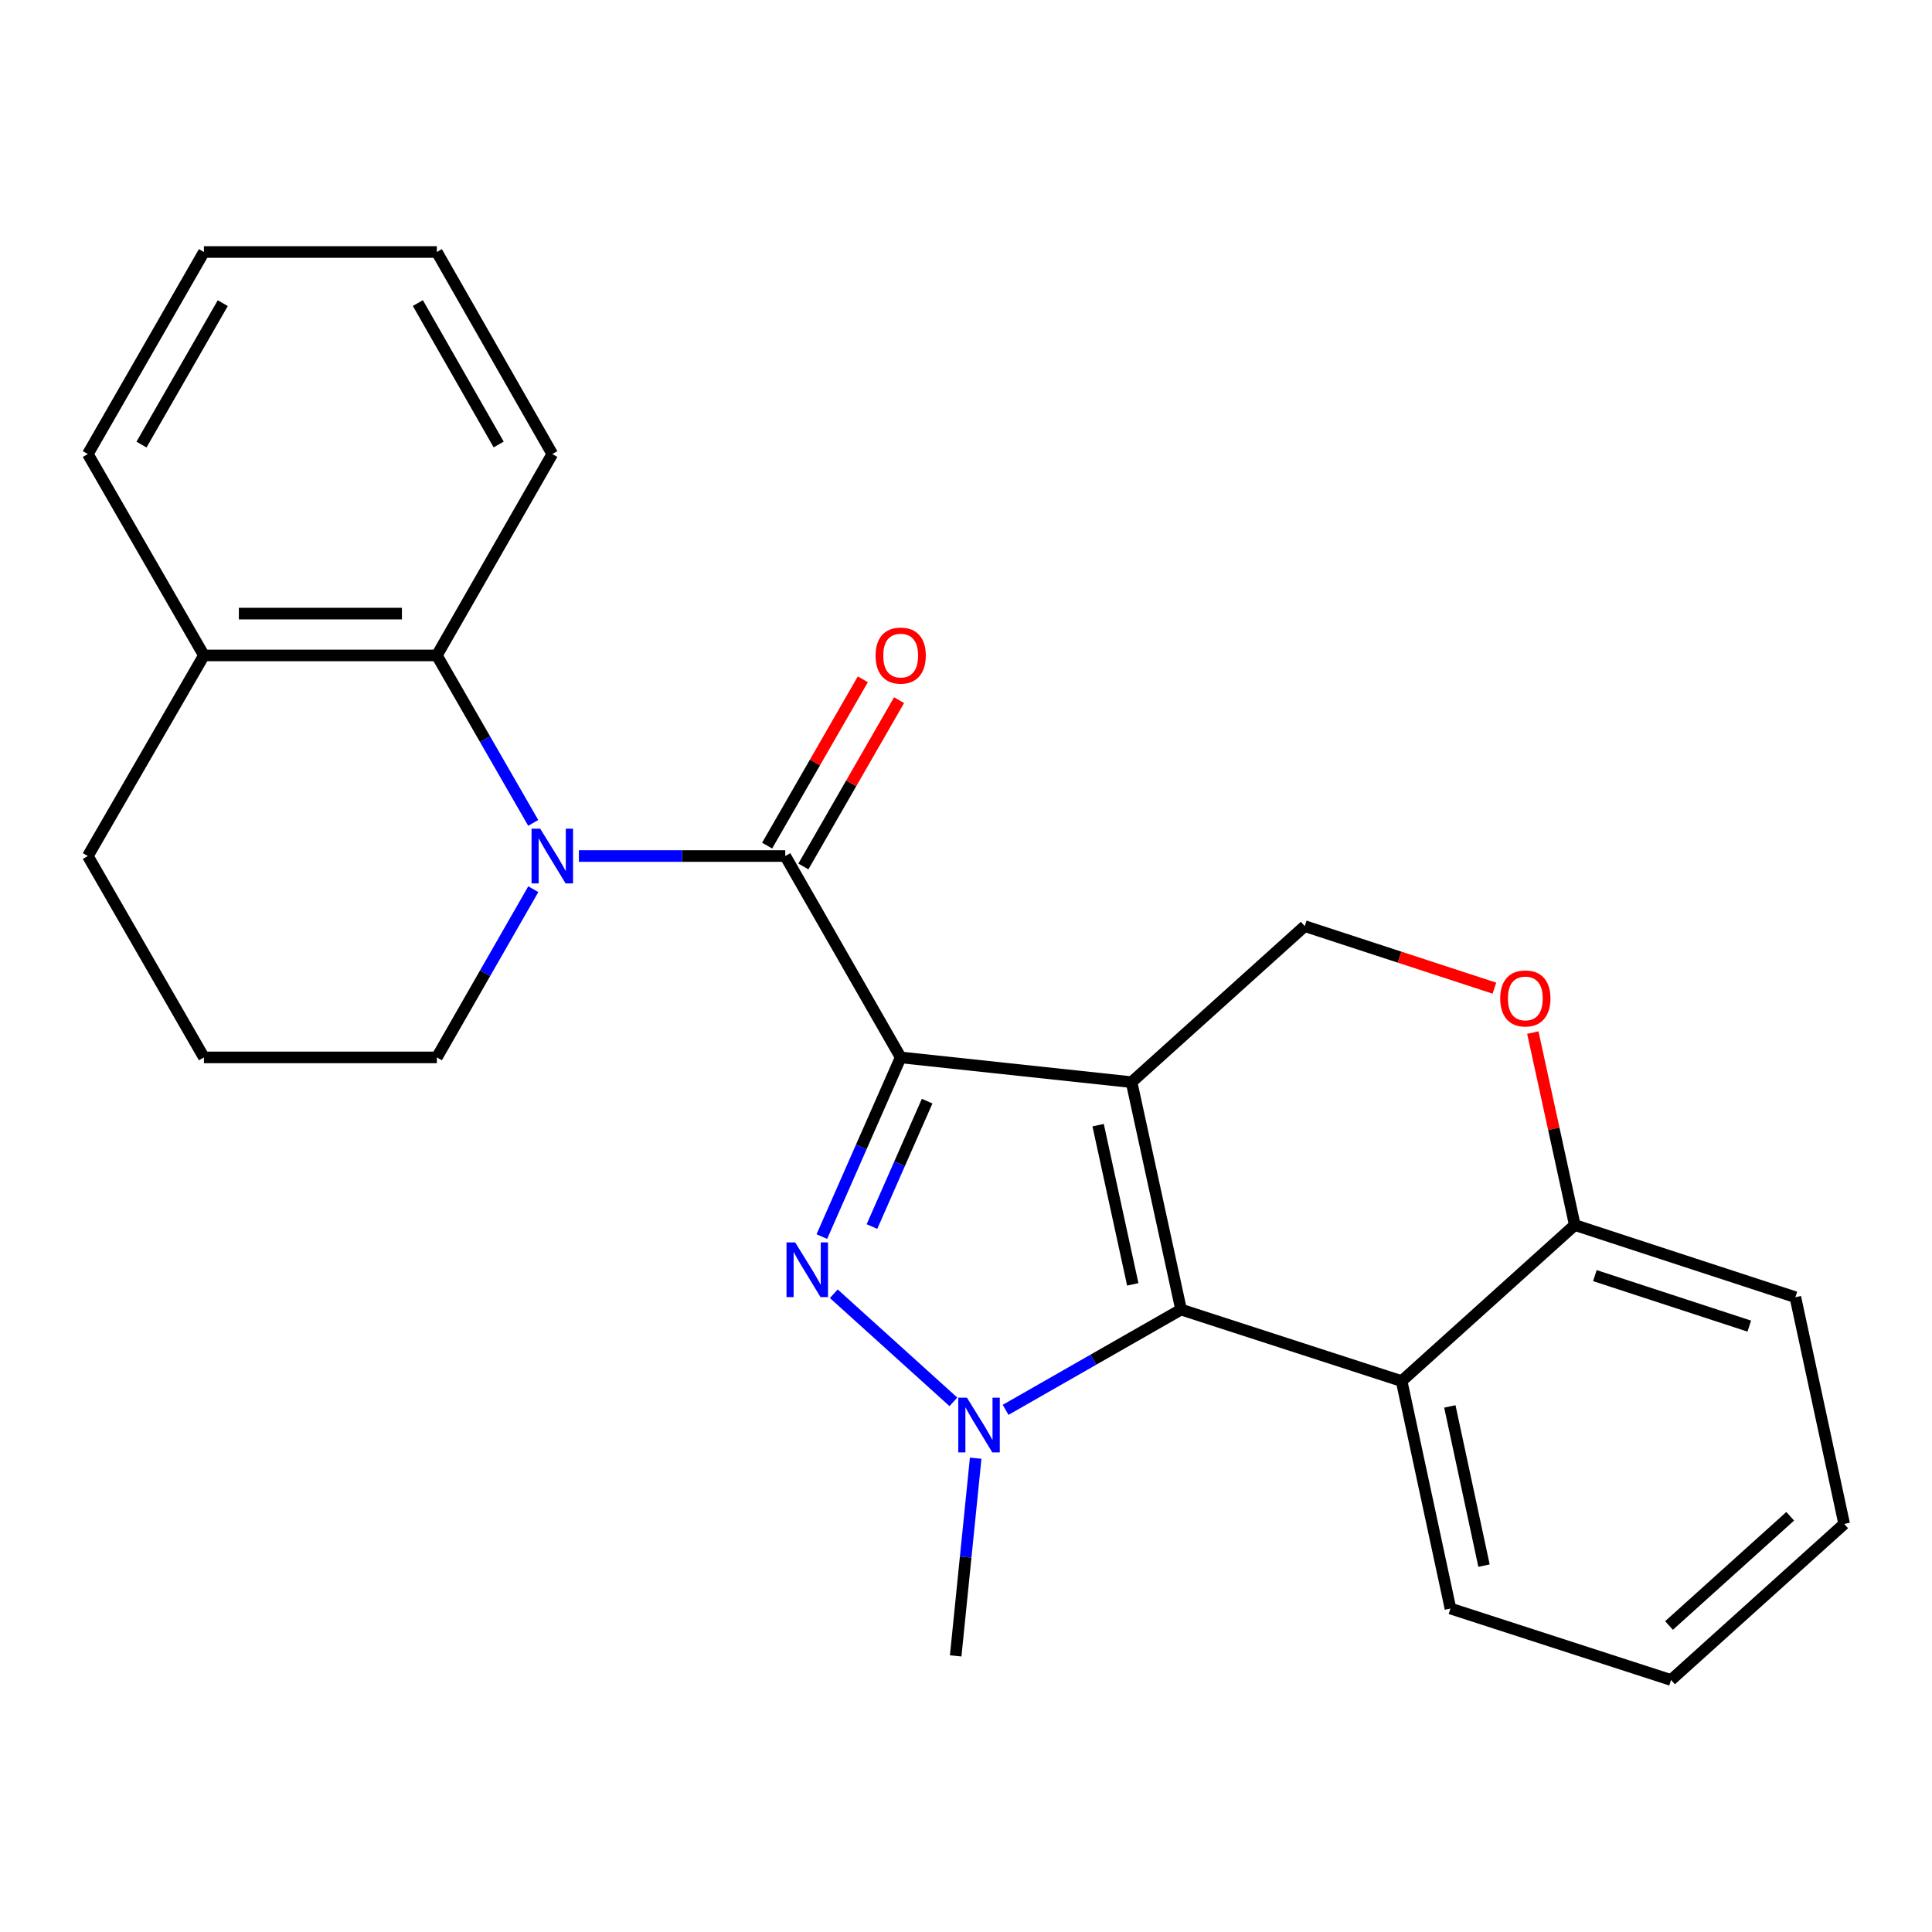 <?xml version='1.0' encoding='iso-8859-1'?>
<svg version='1.1' baseProfile='full'
              xmlns='http://www.w3.org/2000/svg'
                      xmlns:rdkit='http://www.rdkit.org/xml'
                      xmlns:xlink='http://www.w3.org/1999/xlink'
                  xml:space='preserve'
width='1000px' height='1000px' viewBox='0 0 1000 1000'>
<!-- END OF HEADER -->
<rect style='opacity:1.0;fill:#FFFFFF;stroke:none' width='1000' height='1000' x='0' y='0'> </rect>
<path class='bond-0' d='M 466.194,547.311 L 585.699,560.119' style='fill:none;fill-rule:evenodd;stroke:#000000;stroke-width:6px;stroke-linecap:butt;stroke-linejoin:miter;stroke-opacity:1' />
<path class='bond-1' d='M 466.194,547.311 L 445.791,593.685' style='fill:none;fill-rule:evenodd;stroke:#000000;stroke-width:6px;stroke-linecap:butt;stroke-linejoin:miter;stroke-opacity:1' />
<path class='bond-1' d='M 445.791,593.685 L 425.387,640.058' style='fill:none;fill-rule:evenodd;stroke:#0000FF;stroke-width:6px;stroke-linecap:butt;stroke-linejoin:miter;stroke-opacity:1' />
<path class='bond-1' d='M 479.887,569.941 L 465.605,602.402' style='fill:none;fill-rule:evenodd;stroke:#000000;stroke-width:6px;stroke-linecap:butt;stroke-linejoin:miter;stroke-opacity:1' />
<path class='bond-1' d='M 465.605,602.402 L 451.323,634.864' style='fill:none;fill-rule:evenodd;stroke:#0000FF;stroke-width:6px;stroke-linecap:butt;stroke-linejoin:miter;stroke-opacity:1' />
<path class='bond-4' d='M 466.194,547.311 L 406.448,443.08' style='fill:none;fill-rule:evenodd;stroke:#000000;stroke-width:6px;stroke-linecap:butt;stroke-linejoin:miter;stroke-opacity:1' />
<path class='bond-2' d='M 585.699,560.119 L 611.315,677.833' style='fill:none;fill-rule:evenodd;stroke:#000000;stroke-width:6px;stroke-linecap:butt;stroke-linejoin:miter;stroke-opacity:1' />
<path class='bond-2' d='M 568.389,582.379 L 586.321,664.779' style='fill:none;fill-rule:evenodd;stroke:#000000;stroke-width:6px;stroke-linecap:butt;stroke-linejoin:miter;stroke-opacity:1' />
<path class='bond-8' d='M 585.699,560.119 L 675.331,479.363' style='fill:none;fill-rule:evenodd;stroke:#000000;stroke-width:6px;stroke-linecap:butt;stroke-linejoin:miter;stroke-opacity:1' />
<path class='bond-3' d='M 431.573,669.637 L 493.473,725.593' style='fill:none;fill-rule:evenodd;stroke:#0000FF;stroke-width:6px;stroke-linecap:butt;stroke-linejoin:miter;stroke-opacity:1' />
<path class='bond-6' d='M 611.315,677.833 L 725.481,714.85' style='fill:none;fill-rule:evenodd;stroke:#000000;stroke-width:6px;stroke-linecap:butt;stroke-linejoin:miter;stroke-opacity:1' />
<path class='bond-25' d='M 611.315,677.833 L 565.907,703.783' style='fill:none;fill-rule:evenodd;stroke:#000000;stroke-width:6px;stroke-linecap:butt;stroke-linejoin:miter;stroke-opacity:1' />
<path class='bond-25' d='M 565.907,703.783 L 520.498,729.733' style='fill:none;fill-rule:evenodd;stroke:#0000FF;stroke-width:6px;stroke-linecap:butt;stroke-linejoin:miter;stroke-opacity:1' />
<path class='bond-14' d='M 505.011,754.754 L 499.836,805.919' style='fill:none;fill-rule:evenodd;stroke:#0000FF;stroke-width:6px;stroke-linecap:butt;stroke-linejoin:miter;stroke-opacity:1' />
<path class='bond-14' d='M 499.836,805.919 L 494.66,857.084' style='fill:none;fill-rule:evenodd;stroke:#000000;stroke-width:6px;stroke-linecap:butt;stroke-linejoin:miter;stroke-opacity:1' />
<path class='bond-5' d='M 406.448,443.08 L 353.037,443.08' style='fill:none;fill-rule:evenodd;stroke:#000000;stroke-width:6px;stroke-linecap:butt;stroke-linejoin:miter;stroke-opacity:1' />
<path class='bond-5' d='M 353.037,443.08 L 299.626,443.08' style='fill:none;fill-rule:evenodd;stroke:#0000FF;stroke-width:6px;stroke-linecap:butt;stroke-linejoin:miter;stroke-opacity:1' />
<path class='bond-11' d='M 415.829,448.478 L 440.594,405.438' style='fill:none;fill-rule:evenodd;stroke:#000000;stroke-width:6px;stroke-linecap:butt;stroke-linejoin:miter;stroke-opacity:1' />
<path class='bond-11' d='M 440.594,405.438 L 465.359,362.398' style='fill:none;fill-rule:evenodd;stroke:#FF0000;stroke-width:6px;stroke-linecap:butt;stroke-linejoin:miter;stroke-opacity:1' />
<path class='bond-11' d='M 397.066,437.681 L 421.831,394.641' style='fill:none;fill-rule:evenodd;stroke:#000000;stroke-width:6px;stroke-linecap:butt;stroke-linejoin:miter;stroke-opacity:1' />
<path class='bond-11' d='M 421.831,394.641 L 446.596,351.601' style='fill:none;fill-rule:evenodd;stroke:#FF0000;stroke-width:6px;stroke-linecap:butt;stroke-linejoin:miter;stroke-opacity:1' />
<path class='bond-7' d='M 275.999,425.925 L 251.056,382.585' style='fill:none;fill-rule:evenodd;stroke:#0000FF;stroke-width:6px;stroke-linecap:butt;stroke-linejoin:miter;stroke-opacity:1' />
<path class='bond-7' d='M 251.056,382.585 L 226.113,339.245' style='fill:none;fill-rule:evenodd;stroke:#000000;stroke-width:6px;stroke-linecap:butt;stroke-linejoin:miter;stroke-opacity:1' />
<path class='bond-13' d='M 276.032,460.243 L 251.073,503.777' style='fill:none;fill-rule:evenodd;stroke:#0000FF;stroke-width:6px;stroke-linecap:butt;stroke-linejoin:miter;stroke-opacity:1' />
<path class='bond-13' d='M 251.073,503.777 L 226.113,547.311' style='fill:none;fill-rule:evenodd;stroke:#000000;stroke-width:6px;stroke-linecap:butt;stroke-linejoin:miter;stroke-opacity:1' />
<path class='bond-15' d='M 725.481,714.85 L 750.748,832.563' style='fill:none;fill-rule:evenodd;stroke:#000000;stroke-width:6px;stroke-linecap:butt;stroke-linejoin:miter;stroke-opacity:1' />
<path class='bond-15' d='M 750.436,727.963 L 768.123,810.363' style='fill:none;fill-rule:evenodd;stroke:#000000;stroke-width:6px;stroke-linecap:butt;stroke-linejoin:miter;stroke-opacity:1' />
<path class='bond-26' d='M 725.481,714.85 L 815.113,634.081' style='fill:none;fill-rule:evenodd;stroke:#000000;stroke-width:6px;stroke-linecap:butt;stroke-linejoin:miter;stroke-opacity:1' />
<path class='bond-12' d='M 226.113,339.245 L 105.55,339.245' style='fill:none;fill-rule:evenodd;stroke:#000000;stroke-width:6px;stroke-linecap:butt;stroke-linejoin:miter;stroke-opacity:1' />
<path class='bond-12' d='M 208.029,317.597 L 123.634,317.597' style='fill:none;fill-rule:evenodd;stroke:#000000;stroke-width:6px;stroke-linecap:butt;stroke-linejoin:miter;stroke-opacity:1' />
<path class='bond-16' d='M 226.113,339.245 L 285.872,235.013' style='fill:none;fill-rule:evenodd;stroke:#000000;stroke-width:6px;stroke-linecap:butt;stroke-linejoin:miter;stroke-opacity:1' />
<path class='bond-9' d='M 675.331,479.363 L 724.418,495.417' style='fill:none;fill-rule:evenodd;stroke:#000000;stroke-width:6px;stroke-linecap:butt;stroke-linejoin:miter;stroke-opacity:1' />
<path class='bond-9' d='M 724.418,495.417 L 773.506,511.471' style='fill:none;fill-rule:evenodd;stroke:#FF0000;stroke-width:6px;stroke-linecap:butt;stroke-linejoin:miter;stroke-opacity:1' />
<path class='bond-10' d='M 793.384,534.468 L 804.248,584.274' style='fill:none;fill-rule:evenodd;stroke:#FF0000;stroke-width:6px;stroke-linecap:butt;stroke-linejoin:miter;stroke-opacity:1' />
<path class='bond-10' d='M 804.248,584.274 L 815.113,634.081' style='fill:none;fill-rule:evenodd;stroke:#000000;stroke-width:6px;stroke-linecap:butt;stroke-linejoin:miter;stroke-opacity:1' />
<path class='bond-19' d='M 815.113,634.081 L 929.278,671.423' style='fill:none;fill-rule:evenodd;stroke:#000000;stroke-width:6px;stroke-linecap:butt;stroke-linejoin:miter;stroke-opacity:1' />
<path class='bond-19' d='M 825.508,660.257 L 905.424,686.396' style='fill:none;fill-rule:evenodd;stroke:#000000;stroke-width:6px;stroke-linecap:butt;stroke-linejoin:miter;stroke-opacity:1' />
<path class='bond-20' d='M 105.55,339.245 L 45.455,235.013' style='fill:none;fill-rule:evenodd;stroke:#000000;stroke-width:6px;stroke-linecap:butt;stroke-linejoin:miter;stroke-opacity:1' />
<path class='bond-27' d='M 105.55,339.245 L 45.455,443.08' style='fill:none;fill-rule:evenodd;stroke:#000000;stroke-width:6px;stroke-linecap:butt;stroke-linejoin:miter;stroke-opacity:1' />
<path class='bond-17' d='M 226.113,547.311 L 105.55,547.311' style='fill:none;fill-rule:evenodd;stroke:#000000;stroke-width:6px;stroke-linecap:butt;stroke-linejoin:miter;stroke-opacity:1' />
<path class='bond-21' d='M 750.748,832.563 L 864.926,869.556' style='fill:none;fill-rule:evenodd;stroke:#000000;stroke-width:6px;stroke-linecap:butt;stroke-linejoin:miter;stroke-opacity:1' />
<path class='bond-22' d='M 285.872,235.013 L 226.113,130.444' style='fill:none;fill-rule:evenodd;stroke:#000000;stroke-width:6px;stroke-linecap:butt;stroke-linejoin:miter;stroke-opacity:1' />
<path class='bond-22' d='M 258.113,230.068 L 216.282,156.87' style='fill:none;fill-rule:evenodd;stroke:#000000;stroke-width:6px;stroke-linecap:butt;stroke-linejoin:miter;stroke-opacity:1' />
<path class='bond-18' d='M 105.55,547.311 L 45.455,443.08' style='fill:none;fill-rule:evenodd;stroke:#000000;stroke-width:6px;stroke-linecap:butt;stroke-linejoin:miter;stroke-opacity:1' />
<path class='bond-23' d='M 929.278,671.423 L 954.545,788.787' style='fill:none;fill-rule:evenodd;stroke:#000000;stroke-width:6px;stroke-linecap:butt;stroke-linejoin:miter;stroke-opacity:1' />
<path class='bond-28' d='M 45.455,235.013 L 105.55,130.444' style='fill:none;fill-rule:evenodd;stroke:#000000;stroke-width:6px;stroke-linecap:butt;stroke-linejoin:miter;stroke-opacity:1' />
<path class='bond-28' d='M 73.237,230.114 L 115.304,156.916' style='fill:none;fill-rule:evenodd;stroke:#000000;stroke-width:6px;stroke-linecap:butt;stroke-linejoin:miter;stroke-opacity:1' />
<path class='bond-29' d='M 864.926,869.556 L 954.545,788.787' style='fill:none;fill-rule:evenodd;stroke:#000000;stroke-width:6px;stroke-linecap:butt;stroke-linejoin:miter;stroke-opacity:1' />
<path class='bond-29' d='M 863.876,841.36 L 926.61,784.822' style='fill:none;fill-rule:evenodd;stroke:#000000;stroke-width:6px;stroke-linecap:butt;stroke-linejoin:miter;stroke-opacity:1' />
<path class='bond-24' d='M 226.113,130.444 L 105.55,130.444' style='fill:none;fill-rule:evenodd;stroke:#000000;stroke-width:6px;stroke-linecap:butt;stroke-linejoin:miter;stroke-opacity:1' />
<path  class='atom-2' d='M 411.576 643.06
L 420.856 658.06
Q 421.776 659.54, 423.256 662.22
Q 424.736 664.9, 424.816 665.06
L 424.816 643.06
L 428.576 643.06
L 428.576 671.38
L 424.696 671.38
L 414.736 654.98
Q 413.576 653.06, 412.336 650.86
Q 411.136 648.66, 410.776 647.98
L 410.776 671.38
L 407.096 671.38
L 407.096 643.06
L 411.576 643.06
' fill='#0000FF'/>
<path  class='atom-4' d='M 500.487 723.431
L 509.767 738.431
Q 510.687 739.911, 512.167 742.591
Q 513.647 745.271, 513.727 745.431
L 513.727 723.431
L 517.487 723.431
L 517.487 751.751
L 513.607 751.751
L 503.647 735.351
Q 502.487 733.431, 501.247 731.231
Q 500.047 729.031, 499.687 728.351
L 499.687 751.751
L 496.007 751.751
L 496.007 723.431
L 500.487 723.431
' fill='#0000FF'/>
<path  class='atom-6' d='M 279.612 428.92
L 288.892 443.92
Q 289.812 445.4, 291.292 448.08
Q 292.772 450.76, 292.852 450.92
L 292.852 428.92
L 296.612 428.92
L 296.612 457.24
L 292.732 457.24
L 282.772 440.84
Q 281.612 438.92, 280.372 436.72
Q 279.172 434.52, 278.812 433.84
L 278.812 457.24
L 275.132 457.24
L 275.132 428.92
L 279.612 428.92
' fill='#0000FF'/>
<path  class='atom-10' d='M 776.509 516.785
Q 776.509 509.985, 779.869 506.185
Q 783.229 502.385, 789.509 502.385
Q 795.789 502.385, 799.149 506.185
Q 802.509 509.985, 802.509 516.785
Q 802.509 523.665, 799.109 527.585
Q 795.709 531.465, 789.509 531.465
Q 783.269 531.465, 779.869 527.585
Q 776.509 523.705, 776.509 516.785
M 789.509 528.265
Q 793.829 528.265, 796.149 525.385
Q 798.509 522.465, 798.509 516.785
Q 798.509 511.225, 796.149 508.425
Q 793.829 505.585, 789.509 505.585
Q 785.189 505.585, 782.829 508.385
Q 780.509 511.185, 780.509 516.785
Q 780.509 522.505, 782.829 525.385
Q 785.189 528.265, 789.509 528.265
' fill='#FF0000'/>
<path  class='atom-12' d='M 453.194 339.325
Q 453.194 332.525, 456.554 328.725
Q 459.914 324.925, 466.194 324.925
Q 472.474 324.925, 475.834 328.725
Q 479.194 332.525, 479.194 339.325
Q 479.194 346.205, 475.794 350.125
Q 472.394 354.005, 466.194 354.005
Q 459.954 354.005, 456.554 350.125
Q 453.194 346.245, 453.194 339.325
M 466.194 350.805
Q 470.514 350.805, 472.834 347.925
Q 475.194 345.005, 475.194 339.325
Q 475.194 333.765, 472.834 330.965
Q 470.514 328.125, 466.194 328.125
Q 461.874 328.125, 459.514 330.925
Q 457.194 333.725, 457.194 339.325
Q 457.194 345.045, 459.514 347.925
Q 461.874 350.805, 466.194 350.805
' fill='#FF0000'/>
</svg>

